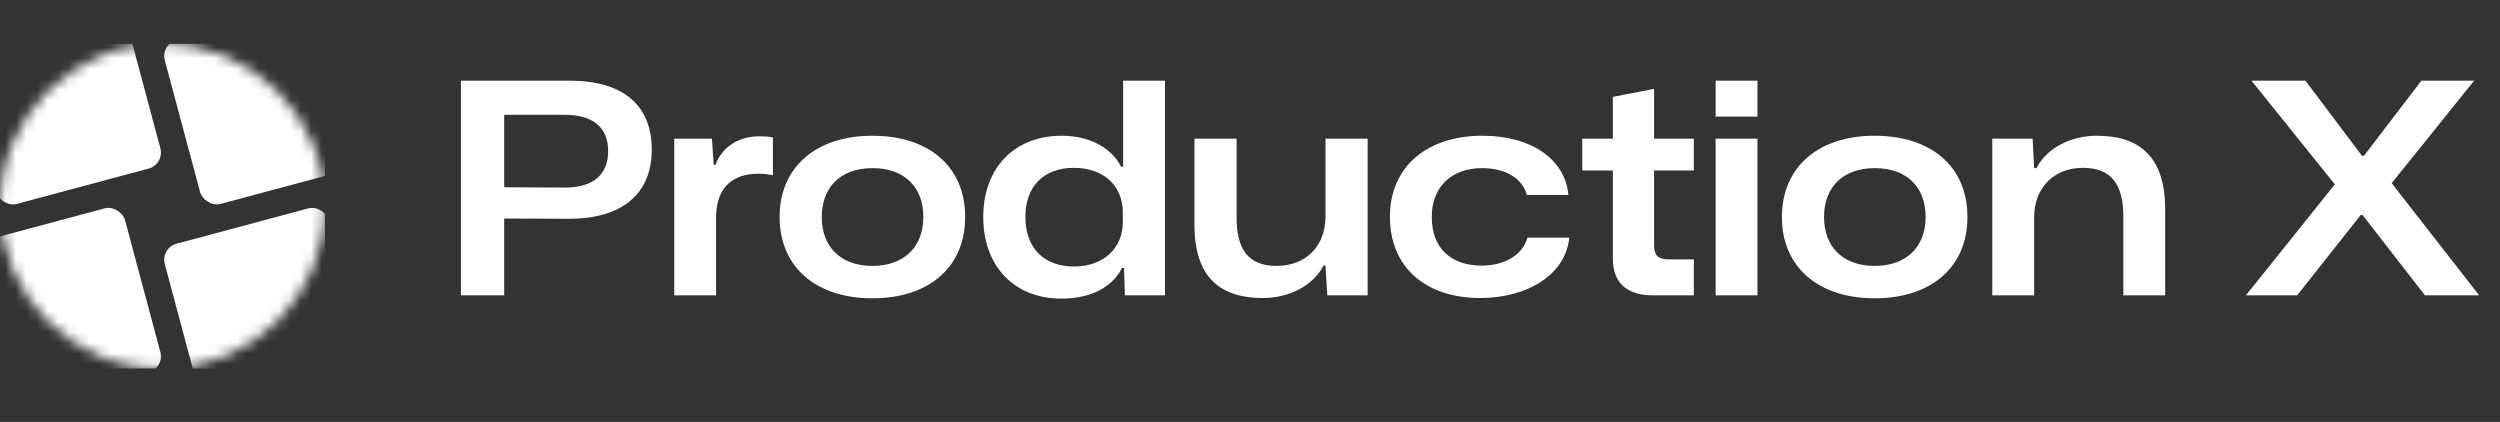 <svg width="237" height="40" viewBox="0 0 237 40" fill="none" xmlns="http://www.w3.org/2000/svg">
<rect x="0" y="0" width="237" height="40" fill="#333333" stroke="none"/>
<g clip-path="url(#clip0_7189_32780)">
<mask id="mask0_7189_32780" style="mask-type:alpha" maskUnits="userSpaceOnUse" x="0" y="4" width="31" height="31">
<circle cx="15.412" cy="19.543" r="15.412" fill="#D9D9D9"/>
</mask>
<g mask="url(#mask0_7189_32780)">
<rect x="-4.104" y="23.511" width="16.096" height="16.096" rx="1.576" transform="rotate(-15 -4.104 23.511)" fill="white"/>
<rect x="15.214" y="23.511" width="16.096" height="16.096" rx="1.576" transform="rotate(-15 15.214 23.511)" fill="white"/>
<rect x="15.214" y="4.193" width="16.096" height="16.096" rx="1.576" transform="rotate(-15 15.214 4.193)" fill="white"/>
<rect x="-4.104" y="4.193" width="16.096" height="16.096" rx="1.576" transform="rotate(-15 -4.104 4.193)" fill="white"/>
</g>
</g>
<path d="M43.694 28V7.647H53.968C59.3 7.647 61.785 10.16 61.785 14.18C61.785 18.591 58.714 20.741 53.968 20.741L47.798 20.713V28H43.694ZM53.549 10.886H47.798V17.754L53.549 17.782C56.341 17.782 57.653 16.47 57.653 14.32C57.653 11.975 56.09 10.886 53.549 10.886ZM63.919 28V13.147H67.492L67.66 15.632H67.827C68.441 13.957 69.977 12.924 71.987 12.924C72.517 12.924 72.936 12.952 73.271 13.036V16.609C72.853 16.526 72.35 16.47 71.903 16.47C69.502 16.47 67.967 17.698 67.883 20.434V28H63.919ZM82.704 28.279C77.427 28.279 73.909 25.376 73.909 20.574C73.909 15.8 77.399 12.868 82.704 12.868C88.008 12.868 91.498 15.744 91.498 20.574C91.498 25.348 88.036 28.279 82.704 28.279ZM82.704 25.208C85.719 25.208 87.534 23.393 87.534 20.574C87.534 17.726 85.747 15.939 82.704 15.939C79.689 15.939 77.902 17.754 77.902 20.574C77.902 23.393 79.689 25.208 82.704 25.208ZM100.611 28.307C96.2 28.307 93.213 25.292 93.213 20.574C93.213 15.883 96.2 12.868 100.639 12.868C103.263 12.868 105.357 13.985 106.278 15.8H106.474V7.647H110.438V28H106.641L106.558 25.404H106.362C105.497 27.134 103.542 28.307 100.611 28.307ZM101.811 25.264C104.659 25.264 106.446 23.505 106.446 21.02V20.155C106.446 17.67 104.687 15.911 101.811 15.911C98.936 15.911 97.205 17.67 97.205 20.574C97.205 23.477 98.936 25.264 101.811 25.264ZM119.713 28.251C115.86 28.251 113.236 26.465 113.236 21.328V13.147H117.228V20.63C117.228 23.617 118.317 25.208 121.025 25.208C123.817 25.208 125.659 23.31 125.659 20.518V13.147H129.652V28H125.827L125.659 25.18H125.464C124.487 27.079 122.225 28.251 119.713 28.251ZM140.335 28.251C135.031 28.251 131.764 25.236 131.764 20.546C131.764 15.8 135.282 12.868 140.531 12.868C145.221 12.868 148.376 15.13 148.683 18.48H144.746C144.3 16.86 142.68 15.939 140.503 15.939C137.543 15.939 135.729 17.782 135.729 20.546C135.729 23.505 137.515 25.18 140.475 25.18C142.624 25.18 144.355 24.175 144.802 22.528H148.766C148.431 26.046 144.774 28.251 140.335 28.251ZM156.724 28C154.351 28 152.899 26.911 152.899 24.538V16.163H149.995V13.147H152.899V9.183L156.807 8.429V13.147H160.576V16.163H156.807V23.31C156.807 24.315 157.31 24.594 158.287 24.594H160.576V28H156.724ZM162.642 11.053V7.647H166.607V11.053H162.642ZM162.642 28V13.147H166.607V28H162.642ZM177.719 28.279C172.443 28.279 168.925 25.376 168.925 20.574C168.925 15.8 172.415 12.868 177.719 12.868C183.024 12.868 186.514 15.744 186.514 20.574C186.514 25.348 183.052 28.279 177.719 28.279ZM177.719 25.208C180.735 25.208 182.549 23.393 182.549 20.574C182.549 17.726 180.763 15.939 177.719 15.939C174.704 15.939 172.918 17.754 172.918 20.574C172.918 23.393 174.704 25.208 177.719 25.208ZM188.87 28V13.147H192.695L192.835 15.939H193.058C194.063 13.985 196.38 12.868 198.781 12.868C202.606 12.868 205.258 14.627 205.258 19.848V28H201.294V20.546C201.294 17.503 200.177 15.911 197.469 15.911C194.677 15.911 192.835 17.838 192.835 20.602V28H188.87ZM212.913 28L221.344 17.475L213.443 7.647H218.552L223.912 14.767H224.108L229.552 7.647H234.549L226.732 17.363L235.024 28H229.887L223.968 20.378H223.801L217.77 28H212.913Z" fill="white"/>
<defs>
<clipPath id="clip0_7189_32780">
<rect width="30.823" height="30.823" fill="white" transform="translate(0 4.131)"/>
</clipPath>
</defs>
</svg>
